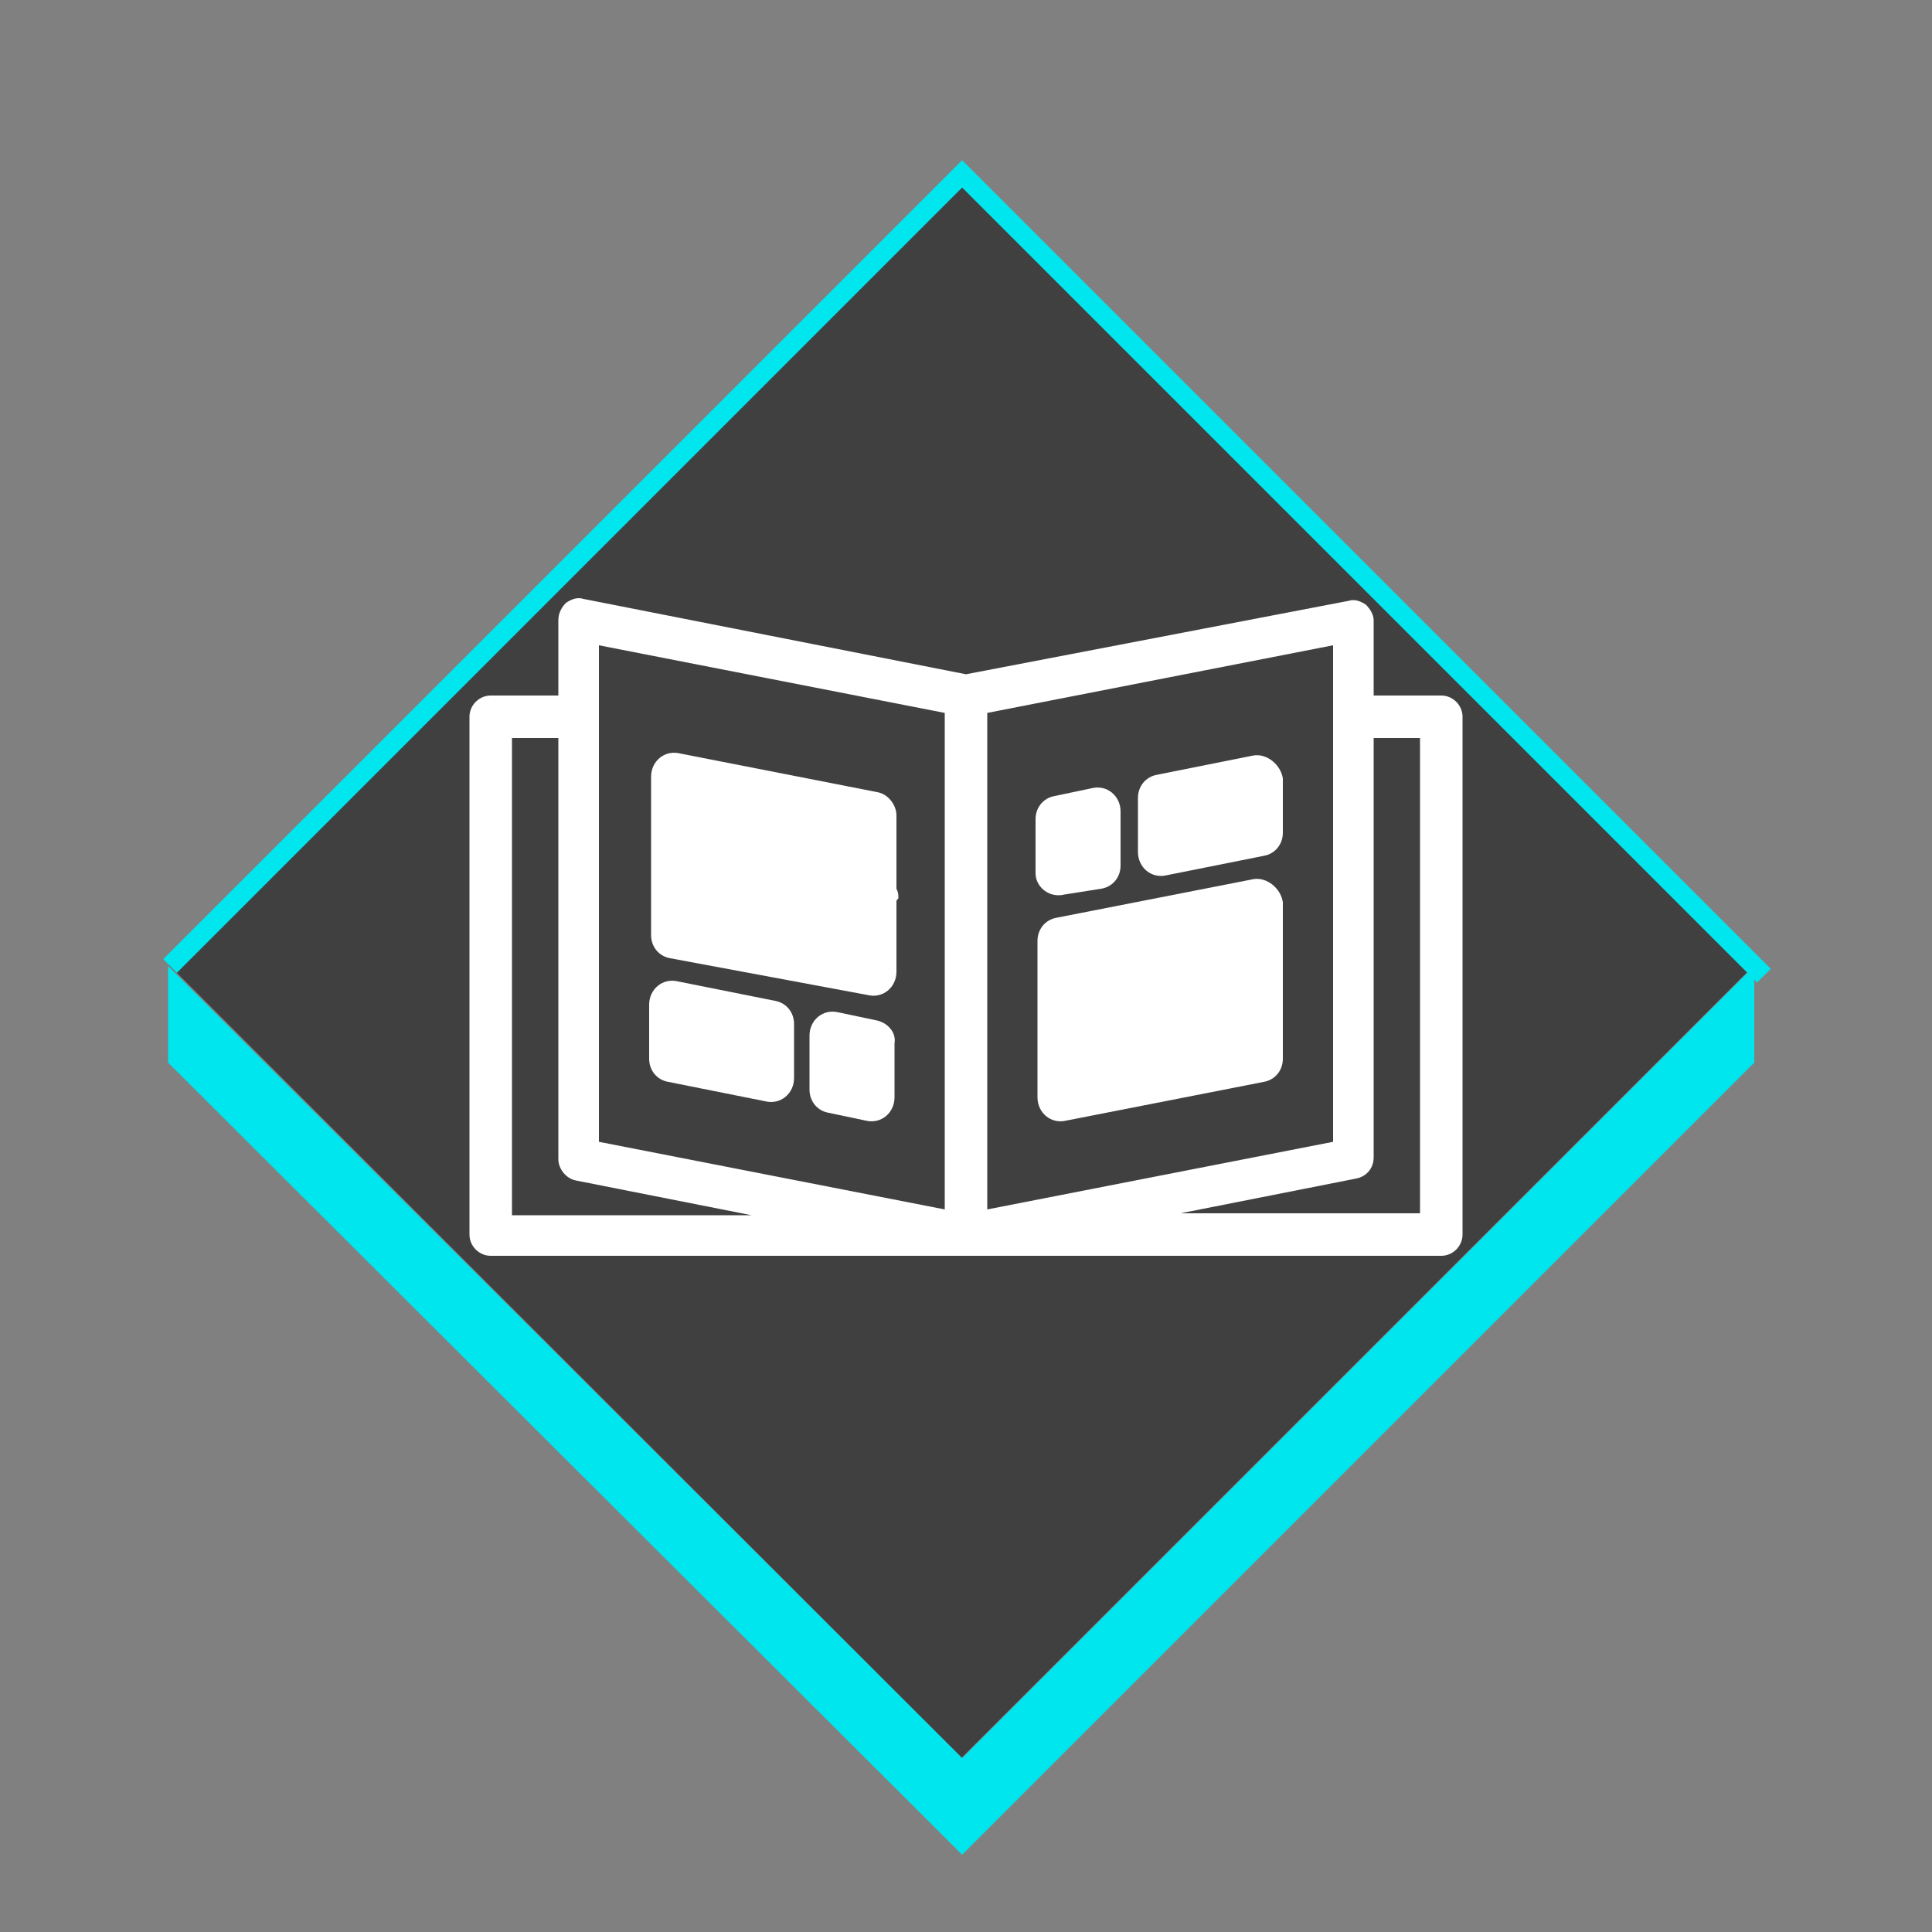 <?xml version="1.0" encoding="utf-8"?>
<!-- Generator: Adobe Illustrator 24.2.3, SVG Export Plug-In . SVG Version: 6.00 Build 0)  -->
<svg version="1.1" id="Layer_1" xmlns="http://www.w3.org/2000/svg" xmlns:xlink="http://www.w3.org/1999/xlink" x="0px" y="0px"
	 viewBox="0 0 100 100" style="enable-background:new 0 0 100 100;" xml:space="preserve">
<rect x="0" y="0" width="100" height="100" fill="#808080" stroke="none"/>
<style type="text/css">
	.st0{opacity:0.5;}
	.st1{fill:#00E6EE;}
	.st2{fill:none;stroke:#00E6EE;stroke-miterlimit:10;}
	.st3{fill:#FFFFFF;}
</style>
<g>
	<g>
		<g class="st0">
			<rect x="20.8" y="21" transform="matrix(0.707 -0.707 0.707 0.707 -20.782 49.828)" width="58" height="58"/>
		</g>
		<g>
			<polygon class="st1" points="8.7,55 49.8,96 90.8,55 90.8,50 49.8,91 8.7,50 			"/>
		</g>
	</g>
	<polyline class="st2" points="8.8,50 49.8,9 91.3,50.5 	"/>
</g>
<g>
	<path class="st3" d="M74.6,36h-3.5v-3.9c0-0.3-0.2-0.6-0.4-0.8c-0.3-0.2-0.6-0.3-0.9-0.2L50,34.9L30.2,31c-0.3-0.1-0.6,0-0.9,0.2
		c-0.2,0.2-0.4,0.5-0.4,0.9V36h-3.5c-0.6,0-1.1,0.5-1.1,1.1v26.8c0,0.6,0.5,1.1,1.1,1.1h49.2c0.6,0,1.1-0.5,1.1-1.1V37.1
		C75.7,36.5,75.2,36,74.6,36z M26.5,62.9V38.2h2.4V60c0,0.5,0.4,1,0.9,1.1l9.1,1.8H26.5z M48.9,62.6l-17.9-3.5V33.4l17.9,3.5V62.6z
		 M51.1,36.9l17.9-3.5v25.7l-17.9,3.5V36.9z M73.5,62.8H61.1l9.1-1.8c0.5-0.1,0.9-0.5,0.9-1.1V38.2h2.4V62.8z"/>
	<path class="st3" d="M33.7,48.4c0,0.6,0.4,1.1,1,1.2l10.2,1.9c0.8,0.2,1.5-0.4,1.5-1.2v-3.6c0-0.1,0-0.1,0.1-0.2
		c0-0.2,0-0.3-0.1-0.5v-3.8c0-0.5-0.4-1.1-1-1.2l-10.2-2c-0.8-0.2-1.5,0.4-1.5,1.2v3.8c0,0.1,0,0.3,0,0.4V48.4z"/>
	<path class="st3" d="M45.3,52.8l-1.9-0.4c-0.8-0.2-1.5,0.4-1.5,1.2v2.8c0,0.6,0.4,1.1,1,1.2l1.9,0.4c0.8,0.2,1.5-0.4,1.5-1.2V54
		C46.4,53.4,45.9,52.9,45.3,52.8z"/>
	<path class="st3" d="M40.1,51.8l-5-1c-0.8-0.2-1.5,0.4-1.5,1.2v2.8c0,0.6,0.4,1.1,1,1.2l5,1c0.8,0.2,1.5-0.4,1.5-1.2V53
		C41.1,52.4,40.7,51.9,40.1,51.8z"/>
	<path class="st3" d="M64.9,45.5l-10.2,2c-0.6,0.1-1,0.6-1,1.2v8.1c0,0.8,0.7,1.4,1.5,1.2L65.4,56c0.6-0.1,1-0.6,1-1.2v-8.1
		C66.3,46,65.6,45.4,64.9,45.5z"/>
	<path class="st3" d="M55.1,46.3L57,46c0.6-0.1,1-0.6,1-1.2v-2.8c0-0.8-0.7-1.4-1.5-1.2l-1.9,0.4c-0.6,0.1-1,0.6-1,1.2v2.8
		C53.6,45.9,54.3,46.5,55.1,46.3z"/>
	<path class="st3" d="M64.9,39.1l-5,1c-0.6,0.1-1,0.6-1,1.2v2.8c0,0.8,0.7,1.4,1.5,1.2l5-1c0.6-0.1,1-0.6,1-1.2v-2.8
		C66.3,39.6,65.6,39,64.9,39.1z"/>
</g>
</svg>
